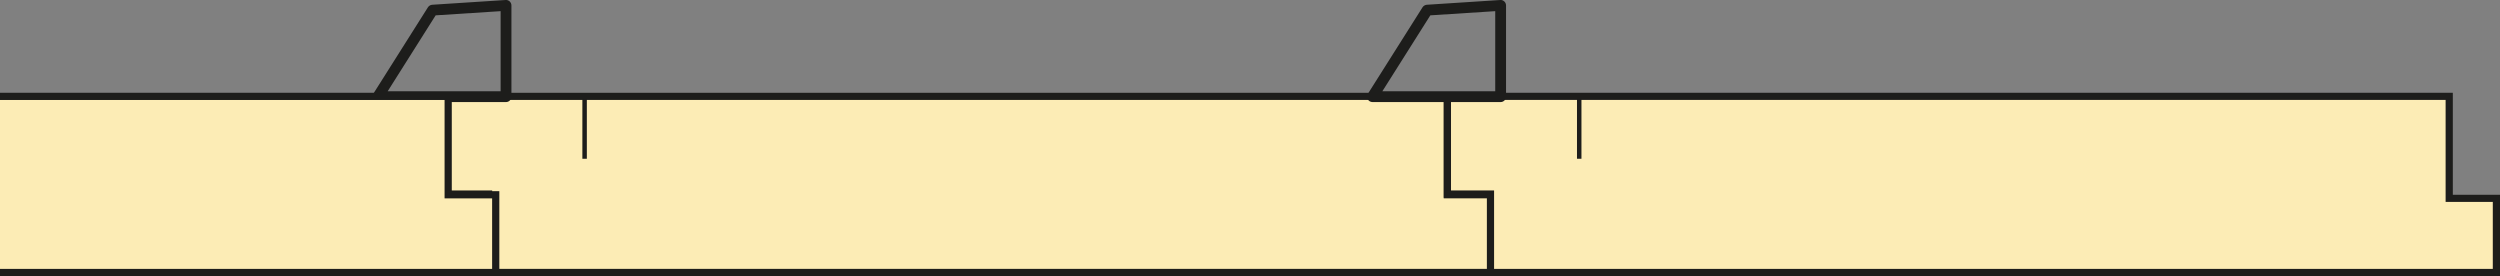 <?xml version="1.0" encoding="UTF-8"?>
<svg id="Livello_2" xmlns="http://www.w3.org/2000/svg" viewBox="0 0 347.07 38.33">
  <rect x="0" y="0" width="347.07" height="38.33" fill="#808080" stroke="none"/>
  <defs>
    <style>
      .cls-1 {
        fill: #1d1d1b;
      }

      .cls-2 {
        fill: #fcecb5;
      }
    </style>
  </defs>
  <g id="Livello_1-2" data-name="Livello_1">
    <polygon class="cls-2" points="200.93 27.04 200.93 13.38 71.7 13.38 62.49 13.38 61.86 13.38 61.86 26.95 67.83 26.95 67.83 37.83 191.57 37.83 200.93 37.83 207.49 37.83 207.49 27.04 200.93 27.04"/>
    <path class="cls-1" d="M207.99,38.33H67.33v-10.88h-5.98v-14.57h140.08v13.66h6.55v11.8ZM68.33,37.33h138.65v-9.8h-6.55v-13.66H62.35v12.57h5.98v10.88Z"/>
    <rect class="cls-1" x="80.85" y="13.57" width=".62" height="8.47"/>
    <path class="cls-1" d="M70.25,14.17h-17.79c-.27,0-.52-.15-.66-.39s-.12-.53.02-.76l7.59-12.01c.13-.2.35-.33.59-.35L70.2,0c.2-.02.41.06.56.2.15.14.24.34.24.55v12.67c0,.41-.34.75-.75.75ZM53.82,12.67h15.68V1.55l-9.02.58-6.66,10.54Z"/>
    <polygon class="cls-2" points="340.02 27.54 340.02 13.38 210.78 13.38 201.57 13.38 200.94 13.38 200.94 26.95 206.92 26.95 206.92 37.83 330.65 37.83 340.02 37.83 346.57 37.83 346.57 27.54 340.02 27.54"/>
    <path class="cls-1" d="M347.07,38.33h-140.65v-10.88h-5.98v-14.57h140.08v14.16h6.55v11.3ZM207.42,37.33h138.65v-9.3h-6.55v-14.16h-138.08v12.57h5.98v10.88Z"/>
    <rect class="cls-1" x="218.93" y="13.57" width=".62" height="8.47"/>
    <path class="cls-1" d="M208.33,14.17h-17.79c-.27,0-.53-.15-.66-.39s-.12-.53.02-.76l7.59-12.01c.13-.2.35-.33.59-.35L208.28,0c.21-.02.41.06.56.2.15.14.24.34.24.55v12.67c0,.41-.34.75-.75.75ZM191.9,12.67h15.68V1.55l-9.01.58-6.66,10.54Z"/>
    <polygon class="cls-2" points="62.27 27.04 62.49 13.38 0 13.38 0 37.83 41.5 37.83 50.86 37.83 68.82 37.83 68.82 27.04 62.27 27.04"/>
    <polygon class="cls-1" points="62.72 26.54 62.72 12.88 0 12.88 0 13.88 61.72 13.88 61.72 27.54 68.32 27.54 68.32 37.33 0 37.33 0 38.33 69.32 38.33 69.32 26.54 62.72 26.54"/>
  </g>
</svg>